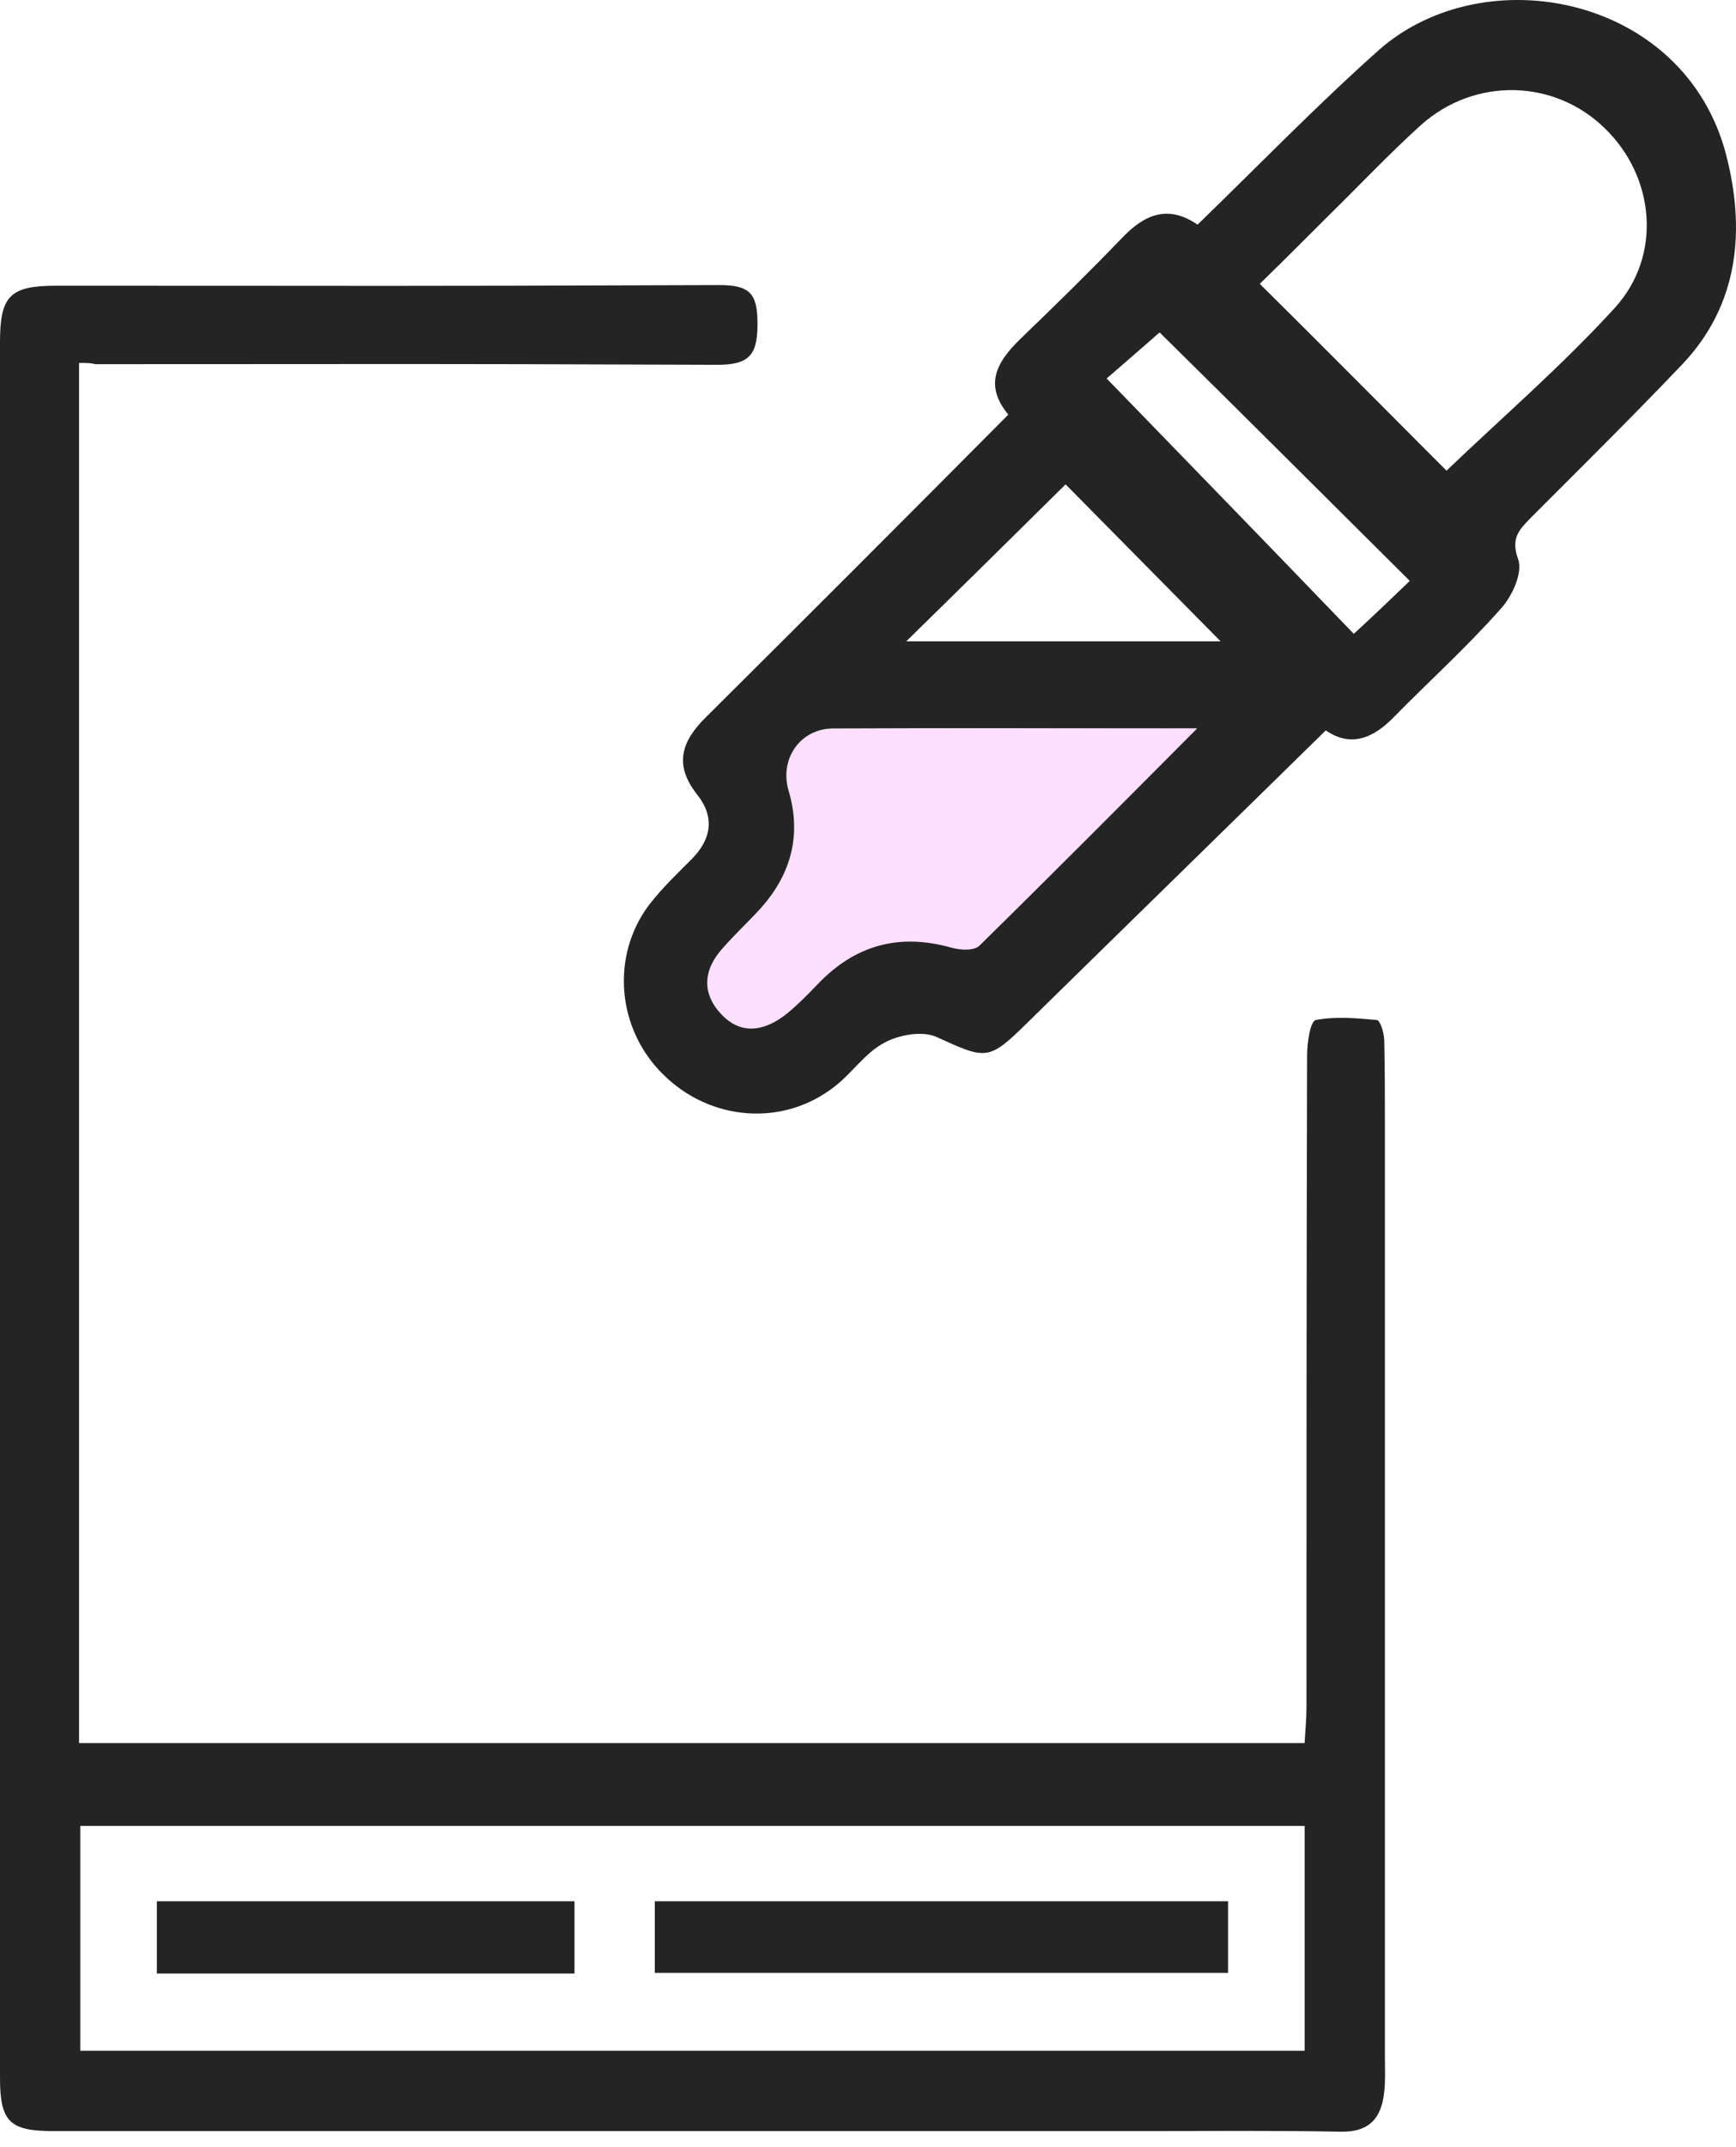 <svg width="89" height="110" viewBox="0 0 89 110" fill="none" xmlns="http://www.w3.org/2000/svg">
<path d="M4.053 18.595C4.053 42.273 4.053 65.727 4.053 89.308C24.954 89.308 45.823 89.308 66.884 89.308C66.916 88.702 66.98 88.096 66.98 87.489C66.98 76.353 66.98 65.216 67.011 54.079C67.011 53.441 67.171 52.324 67.458 52.261C68.479 52.069 69.532 52.165 70.585 52.261C70.777 52.292 70.968 52.962 70.968 53.345C71 54.813 71 56.313 71 57.813C71 73.672 71 89.531 71 105.391C71 105.965 71.032 106.572 70.968 107.146C70.841 108.486 70.234 109.252 68.734 109.22C65.448 109.156 62.161 109.188 58.874 109.188C40.143 109.188 21.444 109.188 2.712 109.188C0.511 109.188 0 108.71 0 106.476C0 76.831 0 47.187 0 17.542C0 15.149 0.511 14.638 2.904 14.638C21.667 14.638 18.093 14.67 36.888 14.606C38.452 14.606 38.835 15.053 38.835 16.585C38.835 18.148 38.452 18.691 36.792 18.691C18.699 18.627 22.975 18.659 4.882 18.659C4.659 18.595 4.436 18.595 4.053 18.595ZM66.884 93.552C45.855 93.552 24.954 93.552 4.116 93.552C4.116 97.509 4.116 101.306 4.116 105.072C25.113 105.072 45.951 105.072 66.884 105.072C66.884 101.179 66.884 97.445 66.884 93.552Z" fill="#242424"/>
<path d="M62.959 97.413C62.959 98.658 62.959 99.806 62.959 101.083C53.195 101.083 43.43 101.083 33.57 101.083C33.57 99.87 33.57 98.689 33.57 97.413C43.334 97.413 53.067 97.413 62.959 97.413Z" fill="#242424"/>
<path d="M8.041 101.115C8.041 99.87 8.041 98.689 8.041 97.413C15.189 97.413 22.241 97.413 29.453 97.413C29.453 98.594 29.453 99.806 29.453 101.115C22.369 101.115 15.285 101.115 8.041 101.115Z" fill="#242424"/>
<path d="M67.969 37.422C62.767 42.528 57.725 47.442 52.684 52.388C50.673 54.366 50.578 54.302 47.993 53.122C47.259 52.803 46.046 53.026 45.312 53.441C44.355 53.951 43.685 54.972 42.823 55.642C40.175 57.749 36.41 57.461 33.984 55.036C31.623 52.707 31.304 48.973 33.282 46.357C33.92 45.527 34.686 44.793 35.452 44.027C36.505 42.974 36.633 41.825 35.739 40.709C34.527 39.177 34.942 37.964 36.218 36.72C41.356 31.614 46.461 26.509 51.694 21.243C50.322 19.584 51.248 18.372 52.492 17.191C54.183 15.563 55.875 13.904 57.502 12.213C58.651 11 59.864 10.458 61.395 11.511C64.522 8.479 67.522 5.384 70.713 2.544C76.138 -2.211 86.349 -0.232 88.487 7.905C89.476 11.702 89.189 15.563 86.253 18.659C83.732 21.307 81.147 23.86 78.563 26.445C77.957 27.083 77.414 27.498 77.829 28.646C78.084 29.349 77.51 30.593 76.903 31.231C75.18 33.178 73.266 34.901 71.447 36.752C70.362 37.869 69.213 38.283 67.969 37.422ZM74.159 24.115C77.063 21.339 80.094 18.723 82.775 15.787C85.232 13.106 84.849 9.054 82.264 6.565C79.68 4.044 75.595 3.948 72.851 6.405C71.192 7.905 69.66 9.532 68.064 11.096C66.884 12.277 65.703 13.457 64.586 14.542C67.969 17.893 71.096 21.052 74.159 24.115ZM61.363 37.326C54.822 37.326 48.759 37.294 42.728 37.326C41.036 37.326 39.983 38.858 40.462 40.485C41.132 42.783 40.59 44.761 39.026 46.516C38.388 47.218 37.686 47.856 37.08 48.559C36.059 49.707 36.027 50.952 37.08 52.005C38.133 53.058 39.345 52.739 40.398 51.877C40.941 51.43 41.419 50.92 41.93 50.409C43.844 48.399 46.142 47.761 48.822 48.527C49.269 48.654 49.971 48.686 50.227 48.431C53.832 44.889 57.406 41.283 61.363 37.326ZM72.276 29.763C67.841 25.36 63.501 21.02 59.449 17.031C58.619 17.765 57.502 18.723 56.736 19.393C61.012 23.796 65.224 28.136 69.405 32.476C70.522 31.455 71.575 30.433 72.276 29.763ZM46.461 32.859C52.141 32.859 57.598 32.859 62.576 32.859C59.991 30.242 57.247 27.466 54.63 24.817C52.077 27.338 49.365 30.019 46.461 32.859Z" fill="#242424"/>
<path d="M61.364 37.326C57.439 41.283 53.833 44.889 50.195 48.463C49.94 48.718 49.238 48.686 48.791 48.559C46.079 47.793 43.813 48.431 41.899 50.441C41.42 50.952 40.909 51.462 40.367 51.909C39.314 52.771 38.101 53.09 37.048 52.037C35.963 50.952 36.027 49.707 37.048 48.59C37.687 47.888 38.357 47.25 38.995 46.548C40.558 44.793 41.101 42.783 40.431 40.517C39.952 38.89 41.005 37.358 42.696 37.358C48.759 37.326 54.79 37.326 61.364 37.326Z" fill="#FFDFFF"/>
</svg>
